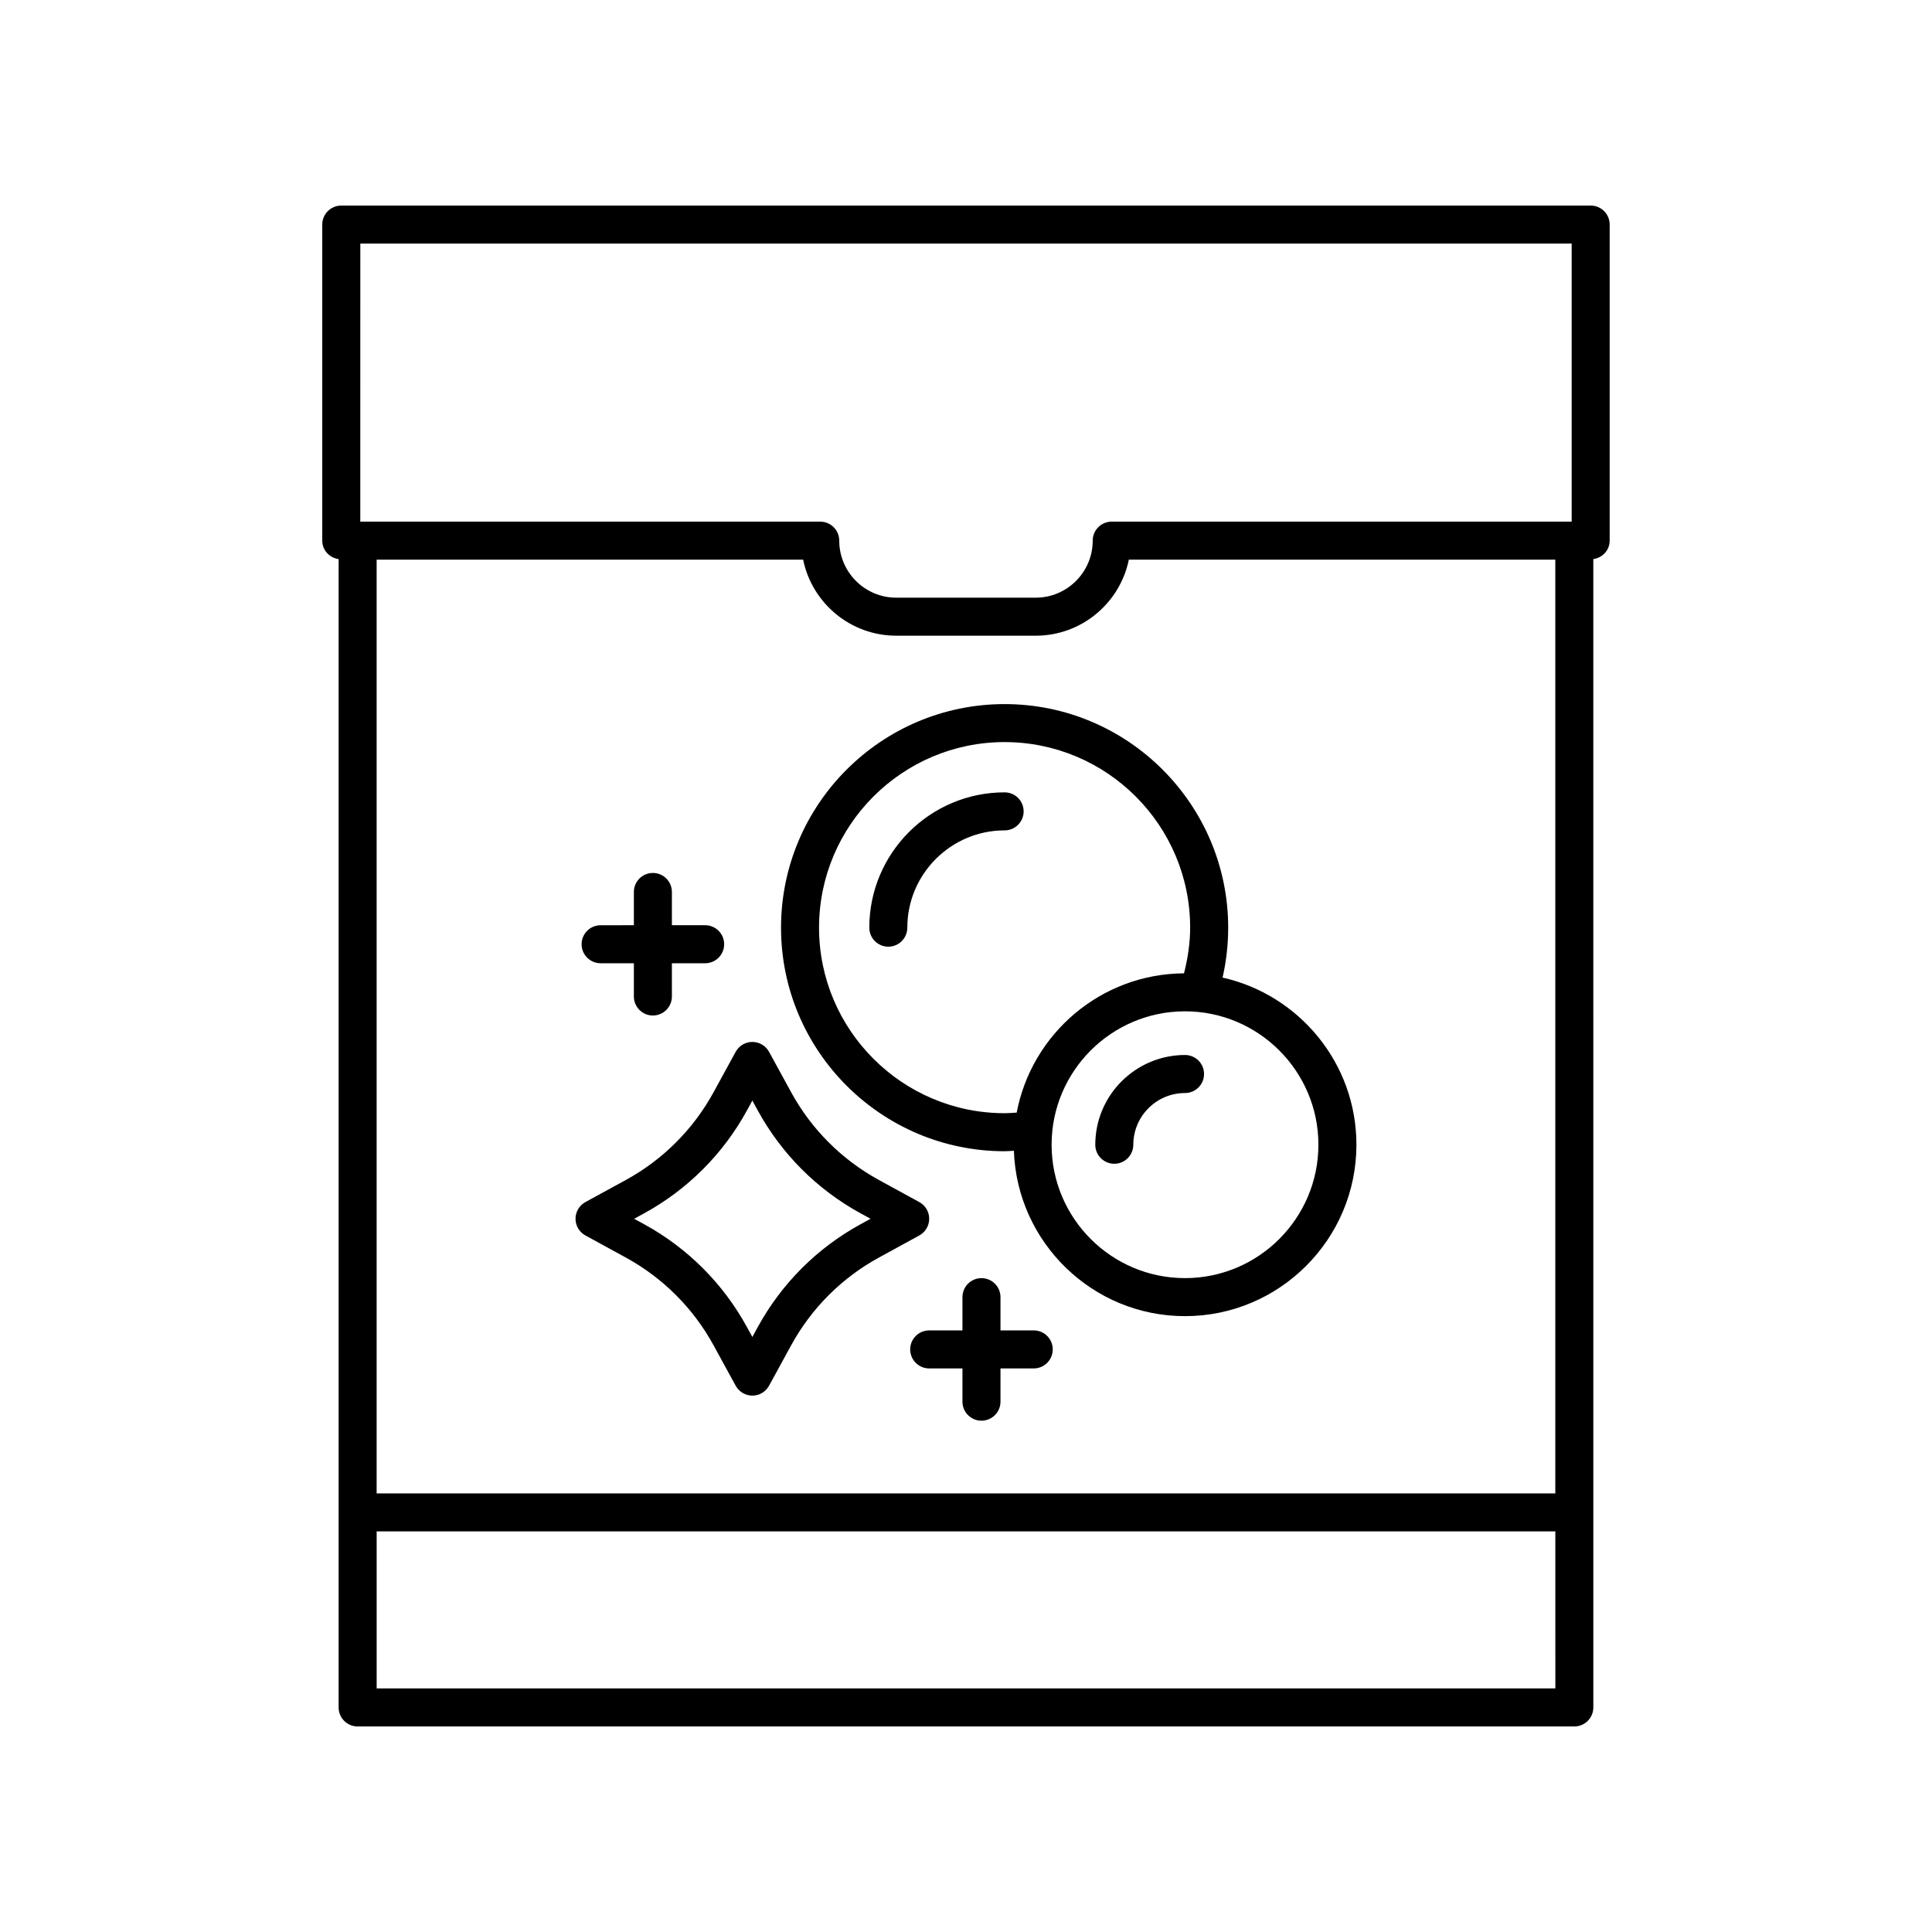 <?xml version="1.0" encoding="UTF-8"?>
<!-- Uploaded to: ICON Repo, www.svgrepo.com, Generator: ICON Repo Mixer Tools -->
<svg fill="#000000" width="800px" height="800px" version="1.1" viewBox="144 144 512 512" xmlns="http://www.w3.org/2000/svg">
 <g>
  <path d="m434.26 447.37c0 2.781 2.254 5.039 5.039 5.039 2.781 0 5.039-2.254 5.039-5.039 0-7.559 6.148-13.707 13.707-13.707 2.781 0 5.039-2.254 5.039-5.039 0-2.781-2.254-5.039-5.039-5.039-13.117 0.004-23.785 10.672-23.785 23.785z"/>
  <path d="m410.23 449.09c0.828 0 1.637-0.09 2.457-0.125 0.855 24.305 20.84 43.828 45.348 43.828 25.051 0 45.43-20.379 45.43-45.43 0-21.625-15.199-39.738-35.469-44.293 0.984-4.316 1.484-8.75 1.484-13.227 0-32.672-26.578-59.25-59.25-59.25-32.672-0.004-59.25 26.578-59.25 59.25 0 32.668 26.578 59.246 59.25 59.246zm83.16-1.727c0 19.492-15.859 35.352-35.352 35.352-19.492 0-35.352-15.859-35.352-35.352 0-19.492 15.859-35.352 35.352-35.352 19.488 0 35.352 15.859 35.352 35.352zm-83.16-106.7c27.113 0 49.172 22.059 49.172 49.176 0 4.121-0.629 8.164-1.629 12.105-22.023 0.125-40.359 15.996-44.34 36.906-1.062 0.07-2.121 0.16-3.203 0.16-27.117 0-49.176-22.059-49.176-49.172 0-27.117 22.059-49.176 49.176-49.176z"/>
  <path d="m379.41 394.88c2.781 0 5.039-2.254 5.039-5.039 0-14.215 11.566-25.781 25.785-25.781 2.781 0 5.039-2.254 5.039-5.039 0-2.781-2.254-5.039-5.039-5.039-19.773 0-35.859 16.086-35.859 35.855-0.004 2.789 2.254 5.043 5.035 5.043z"/>
  <path d="m299.14 471.41 10.707 5.856c9.836 5.379 17.883 13.426 23.258 23.258l5.856 10.707c0.887 1.617 2.582 2.621 4.422 2.621 1.844 0 3.539-1.008 4.422-2.621l5.856-10.707c5.379-9.836 13.422-17.879 23.258-23.258l10.707-5.856c1.613-0.883 2.621-2.578 2.621-4.422s-1.008-3.539-2.621-4.422l-10.707-5.856c-9.836-5.379-17.883-13.426-23.258-23.258l-5.856-10.707c-0.883-1.613-2.578-2.621-4.422-2.621-1.84 0-3.535 1.004-4.422 2.621l-5.856 10.707c-5.379 9.836-13.422 17.879-23.258 23.258l-10.707 5.856c-1.617 0.883-2.621 2.578-2.621 4.422s1.004 3.539 2.621 4.422zm15.539-5.856c11.531-6.309 20.961-15.738 27.266-27.266l1.438-2.625 1.434 2.625c6.305 11.527 15.734 20.957 27.266 27.266l2.625 1.434-2.625 1.434c-11.531 6.309-20.961 15.738-27.266 27.266l-1.434 2.625-1.438-2.625c-6.305-11.527-15.73-20.957-27.266-27.266l-2.625-1.434z"/>
  <path d="m417.95 496.57h-8.812v-8.812c0-2.781-2.254-5.039-5.039-5.039-2.781 0-5.039 2.254-5.039 5.039v8.812h-8.812c-2.781 0-5.039 2.254-5.039 5.039 0 2.781 2.254 5.039 5.039 5.039h8.812v8.812c0 2.781 2.254 5.039 5.039 5.039 2.781 0 5.039-2.254 5.039-5.039v-8.812h8.812c2.781 0 5.039-2.254 5.039-5.039 0-2.781-2.254-5.039-5.039-5.039z"/>
  <path d="m303.17 399.27h8.812v8.812c0 2.781 2.254 5.039 5.039 5.039 2.781 0 5.039-2.254 5.039-5.039v-8.812h8.812c2.781 0 5.039-2.254 5.039-5.039 0-2.781-2.254-5.039-5.039-5.039h-8.812v-8.812c0-2.781-2.254-5.039-5.039-5.039-2.781 0-5.039 2.254-5.039 5.039v8.812l-8.812 0.004c-2.781 0-5.039 2.254-5.039 5.039 0 2.781 2.258 5.035 5.039 5.035z"/>
  <path d="m233.74 292.17v304.32c0 2.781 2.254 5.039 5.039 5.039h322.43c2.781 0 5.039-2.254 5.039-5.039l-0.004-304.32c2.434-0.355 4.336-2.363 4.336-4.894v-83.762c0-2.781-2.254-5.039-5.039-5.039l-331.1 0.004c-2.781 0-5.039 2.254-5.039 5.039v83.762c0 2.527 1.902 4.535 4.336 4.891zm123.1 0.145c2.34 11.484 12.52 20.152 24.684 20.152h36.945c12.164 0 22.344-8.668 24.684-20.152h113.02v247.45h-312.36v-247.45zm-113.02 299.13v-41.613h312.36l0.004 41.613zm-4.332-382.89h321.02v73.684h-121.89c-2.781 0-5.039 2.254-5.039 5.039 0 8.336-6.781 15.113-15.113 15.113h-36.945c-8.336 0-15.113-6.781-15.113-15.113 0-2.781-2.254-5.039-5.039-5.039h-121.89z"/>
 </g>
</svg>